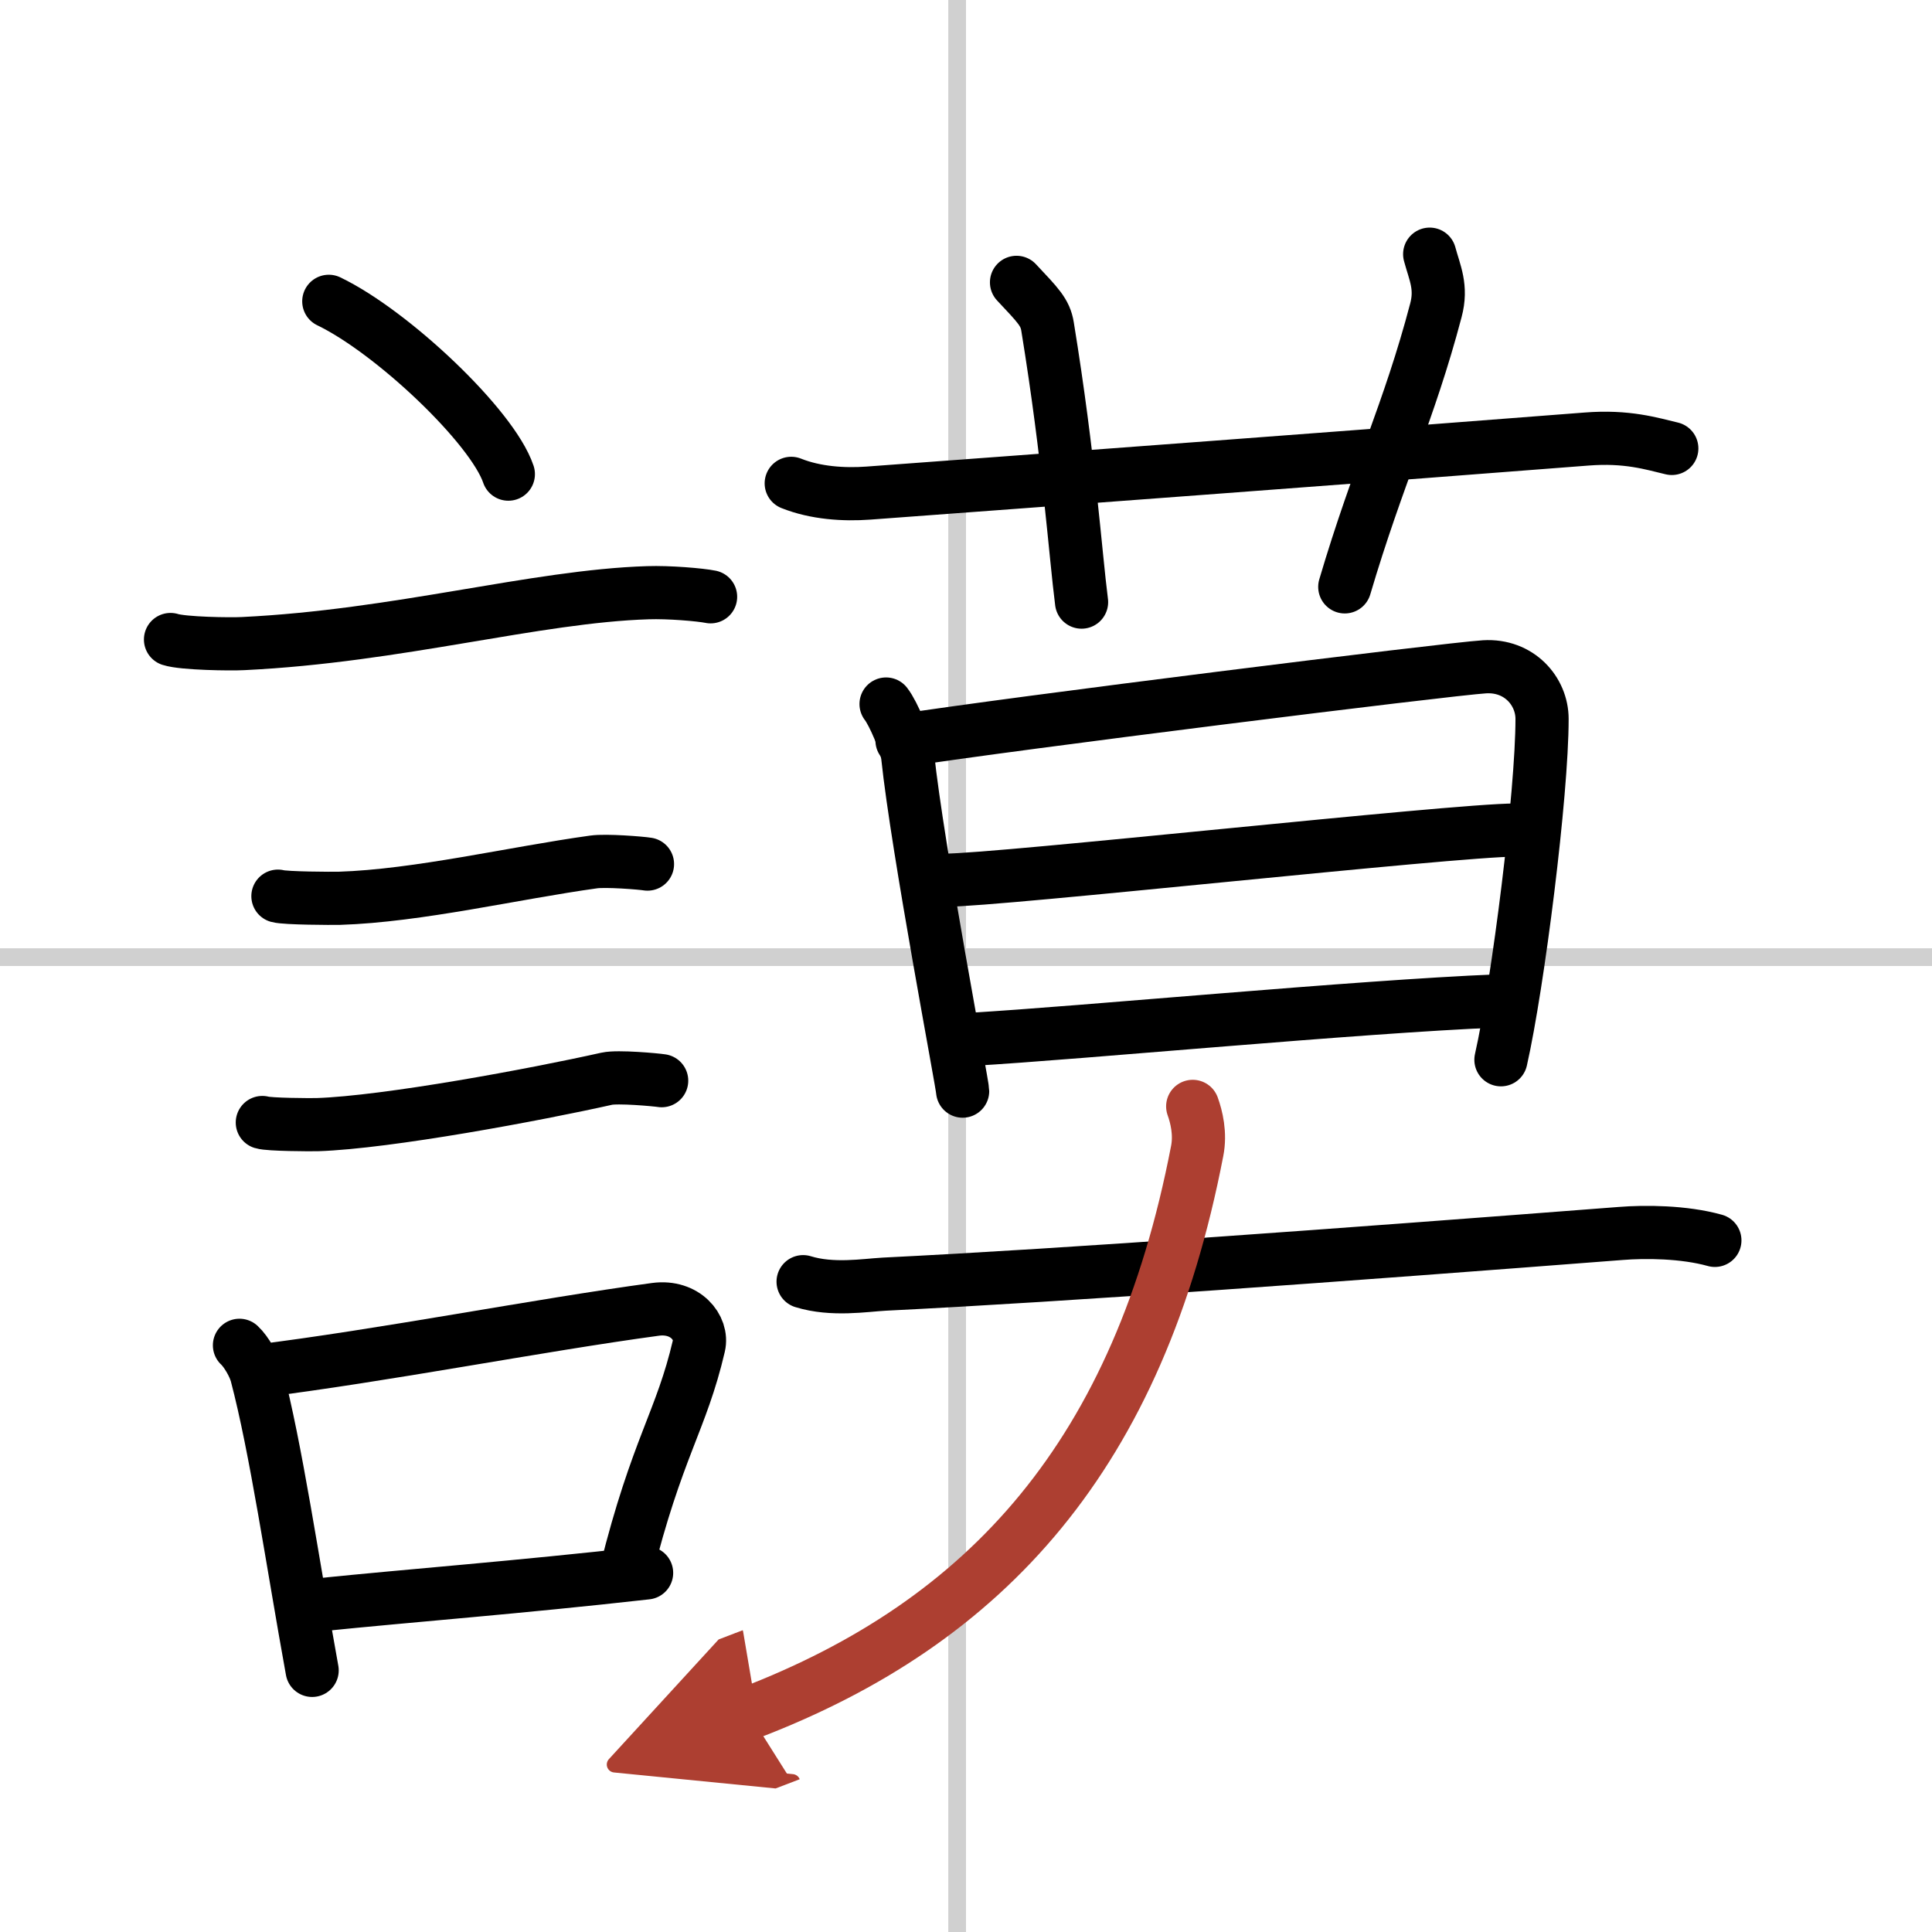 <svg width="400" height="400" viewBox="0 0 109 109" xmlns="http://www.w3.org/2000/svg"><defs><marker id="a" markerWidth="4" orient="auto" refX="1" refY="5" viewBox="0 0 10 10"><polyline points="0 0 10 5 0 10 1 5" fill="#ad3f31" stroke="#ad3f31"/></marker></defs><g fill="none" stroke="#000" stroke-linecap="round" stroke-linejoin="round" stroke-width="3"><rect width="100%" height="100%" fill="#fff" stroke="#fff"/><line x1="54" x2="54" y2="109" stroke="#d0d0d0" stroke-width="1"/><line x2="109" y1="54" y2="54" stroke="#d0d0d0" stroke-width="1"/><path d="m18.55 17c3.58 1.72 9.23 7.07 10.13 9.75"/><path d="m9.62 36.08c0.71 0.23 3.4 0.27 4.1 0.23 8.73-0.42 16.48-2.67 22.83-2.87 1.18-0.04 2.95 0.11 3.54 0.23"/><path d="m15.68 50.56c0.43 0.12 3.04 0.13 3.47 0.12 4.44-0.14 9.86-1.43 14.34-2.05 0.7-0.1 2.68 0.06 3.04 0.12"/><path d="m14.8 63.33c0.38 0.12 2.71 0.13 3.1 0.12 3.97-0.13 12.36-1.7 16.33-2.59 0.62-0.14 2.79 0.06 3.1 0.11"/><path d="m13.51 75.9c0.39 0.36 0.83 1.15 0.96 1.63 1.11 4.21 2.02 10.54 3.14 16.71"/><path d="m14.44 77.37c7.2-0.89 15.9-2.6 22.55-3.5 1.67-0.22 2.68 1.04 2.44 2.06-0.99 4.25-2.36 5.72-4.12 12.78"/><path d="M17.92,90.55C23.3,90,29.1,89.57,36.48,88.74"/><path d="m44.64 27.27c1.38 0.55 2.97 0.65 4.35 0.55 7.75-0.57 31.25-2.32 40.52-3.05 2.29-0.18 3.67 0.26 4.81 0.53"/><path d="m57.35 15.93c1.22 1.3 1.62 1.69 1.75 2.49 1.22 7.48 1.57 12.83 1.92 15.55"/><path d="m80.66 14.34c0.29 1.07 0.7 1.86 0.35 3.17-1.51 5.74-3.26 9.24-5.14 15.6"/><path d="m49.99 39.72c0.41 0.52 1.14 2.25 1.22 2.94 0.55 5.23 3.1 18.56 3.1 18.9"/><path d="M50.89,41.78c6.21-0.97,30.76-4.03,32.86-4.16C85.71,37.5,87,39,87,40.56c0,4.21-1.35,14.94-2.32,19.23"/><path d="m53.3 49.66c3.13 0 28.67-2.83 32.21-2.83"/><path d="m54.74 58.64c6.37-0.37 21.84-1.85 29.78-2.17"/><path d="m45.31 72.31c1.65 0.51 3.49 0.2 4.57 0.14 10.56-0.52 25.86-1.65 41.56-2.86 1.36-0.11 3.56-0.1 5.31 0.39"/><path d="M67.29,62.42c0.21,0.58,0.45,1.54,0.25,2.53C64.25,82,55.75,91.5,42.25,96.66" marker-end="url(#a)" stroke="#ad3f31"/></g></svg>
